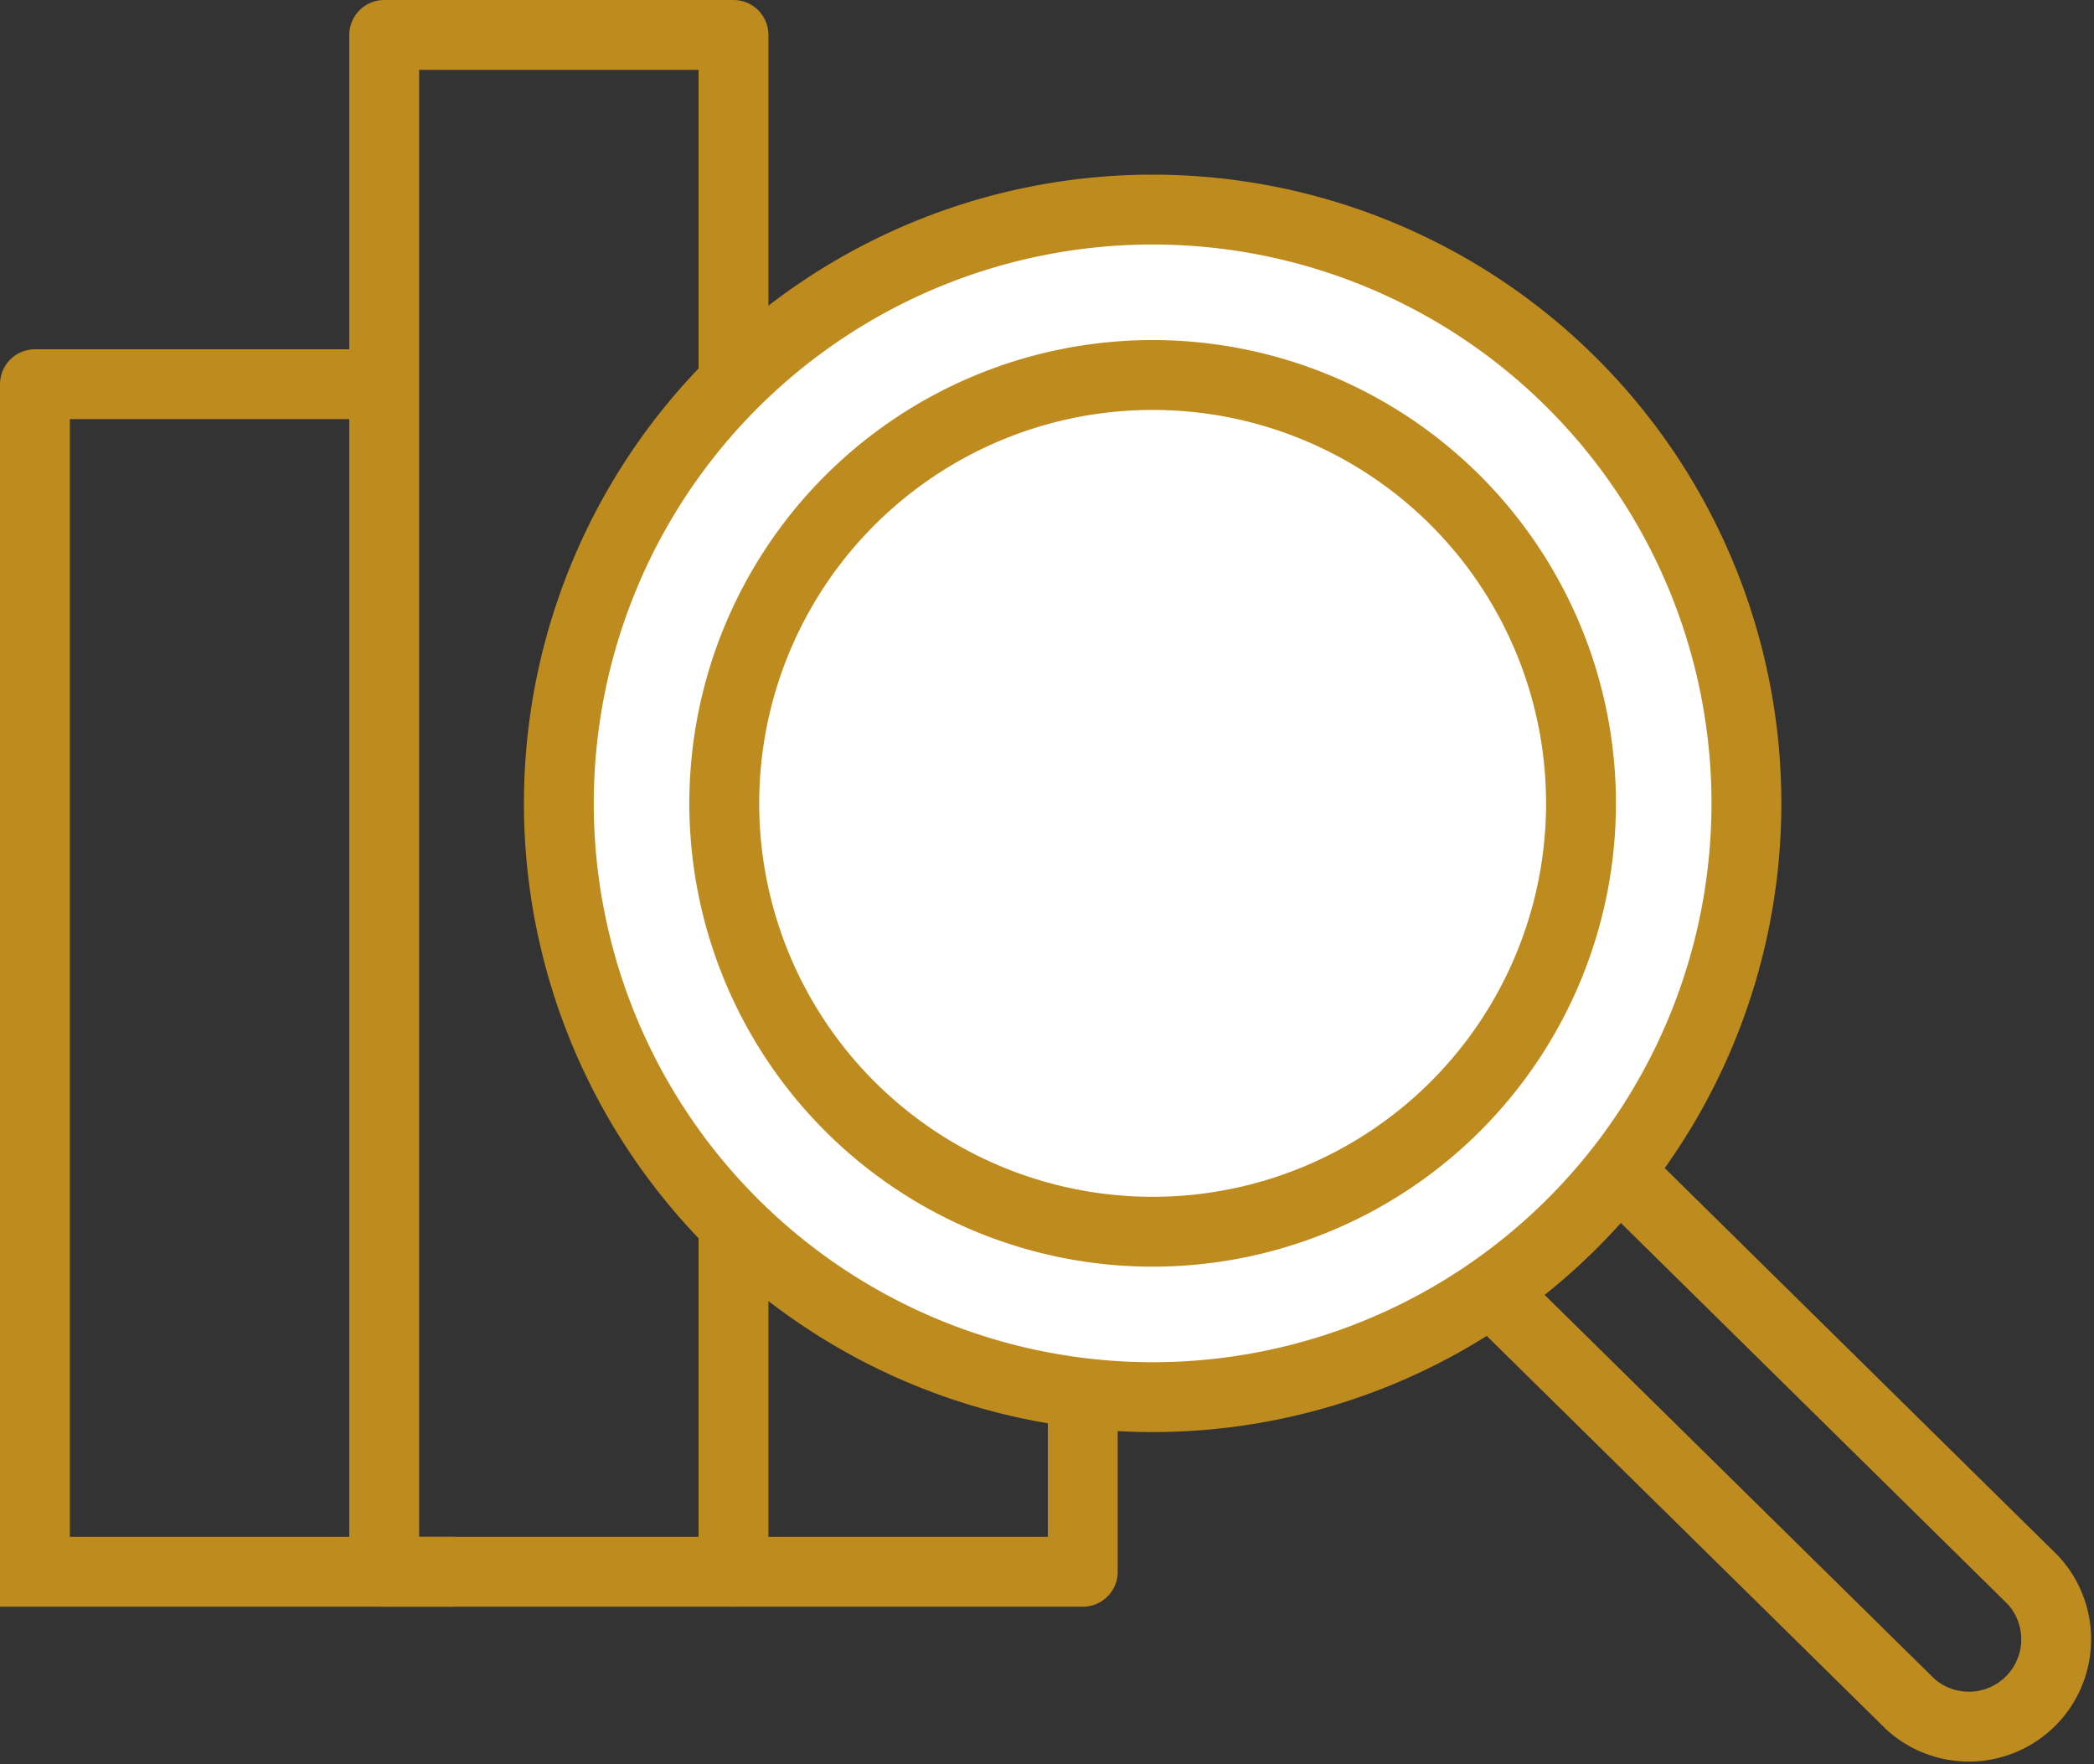 <svg xmlns="http://www.w3.org/2000/svg" xmlns:xlink="http://www.w3.org/1999/xlink" width="59.951" height="50.513" viewBox="0 0 59.951 50.513"><rect x="0" y="0" width="59.951" height="50.513" fill="#333333" stroke="none"/><defs><clipPath id="clip-path"><rect id="Rettangolo_751" data-name="Rettangolo 751" width="59.951" height="50.513" transform="translate(0 0)" fill="none"></rect></clipPath></defs><g id="Raggruppa_2460" data-name="Raggruppa 2460" transform="translate(0 0)"><g id="Raggruppa_2457" data-name="Raggruppa 2457"><g id="Raggruppa_2456" data-name="Raggruppa 2456" clip-path="url(#clip-path)"><line id="Linea_171" data-name="Linea 171" x1="13" transform="translate(0 45)" fill="none" stroke="#be8b1e" stroke-linejoin="round" stroke-width="2"></line><path id="Tracciato_10824" data-name="Tracciato 10824" d="M1,45V11H11" fill="none" stroke="#be8b1e" stroke-linejoin="round" stroke-width="2"></path><rect id="Rettangolo_750" data-name="Rettangolo 750" width="10" height="44" transform="translate(11 1)" fill="none" stroke="#be8b1e" stroke-linejoin="round" stroke-width="2"></rect></g></g><path id="Tracciato_10825" data-name="Tracciato 10825" d="M21,22H31V45H21" fill="none" stroke="#be8b1e" stroke-linejoin="round" stroke-width="2"></path><g id="Raggruppa_2459" data-name="Raggruppa 2459"><g id="Raggruppa_2458" data-name="Raggruppa 2458" clip-path="url(#clip-path)"><path id="Tracciato_10826" data-name="Tracciato 10826" d="M50,23A17,17,0,1,1,33,6,17,17,0,0,1,50,23" fill="#fff"></path><path id="Tracciato_15157" data-name="Tracciato 15157" d="M17,0A17,17,0,1,1,0,17,17,17,0,0,1,17,0Z" transform="translate(16 6)" fill="none" stroke="#be8b1e" stroke-width="2"></path><path id="Tracciato_10827" data-name="Tracciato 10827" d="M46.535,33.737l11.67,11.5A2.5,2.5,0,0,1,54.7,48.795L43,37.272" fill="none" stroke="#be8b1e" stroke-linejoin="round" stroke-width="2"></path><path id="Tracciato_10828" data-name="Tracciato 10828" d="M45.264,23A12.264,12.264,0,1,1,33,10.736,12.264,12.264,0,0,1,45.264,23" fill="#fff"></path><path id="Tracciato_27902" data-name="Tracciato 27902" d="M12.264,0A12.264,12.264,0,1,1,0,12.264,12.264,12.264,0,0,1,12.264,0Z" transform="translate(20.736 10.736)" fill="none" stroke="#be8b1e" stroke-width="2"></path></g></g></g></svg>